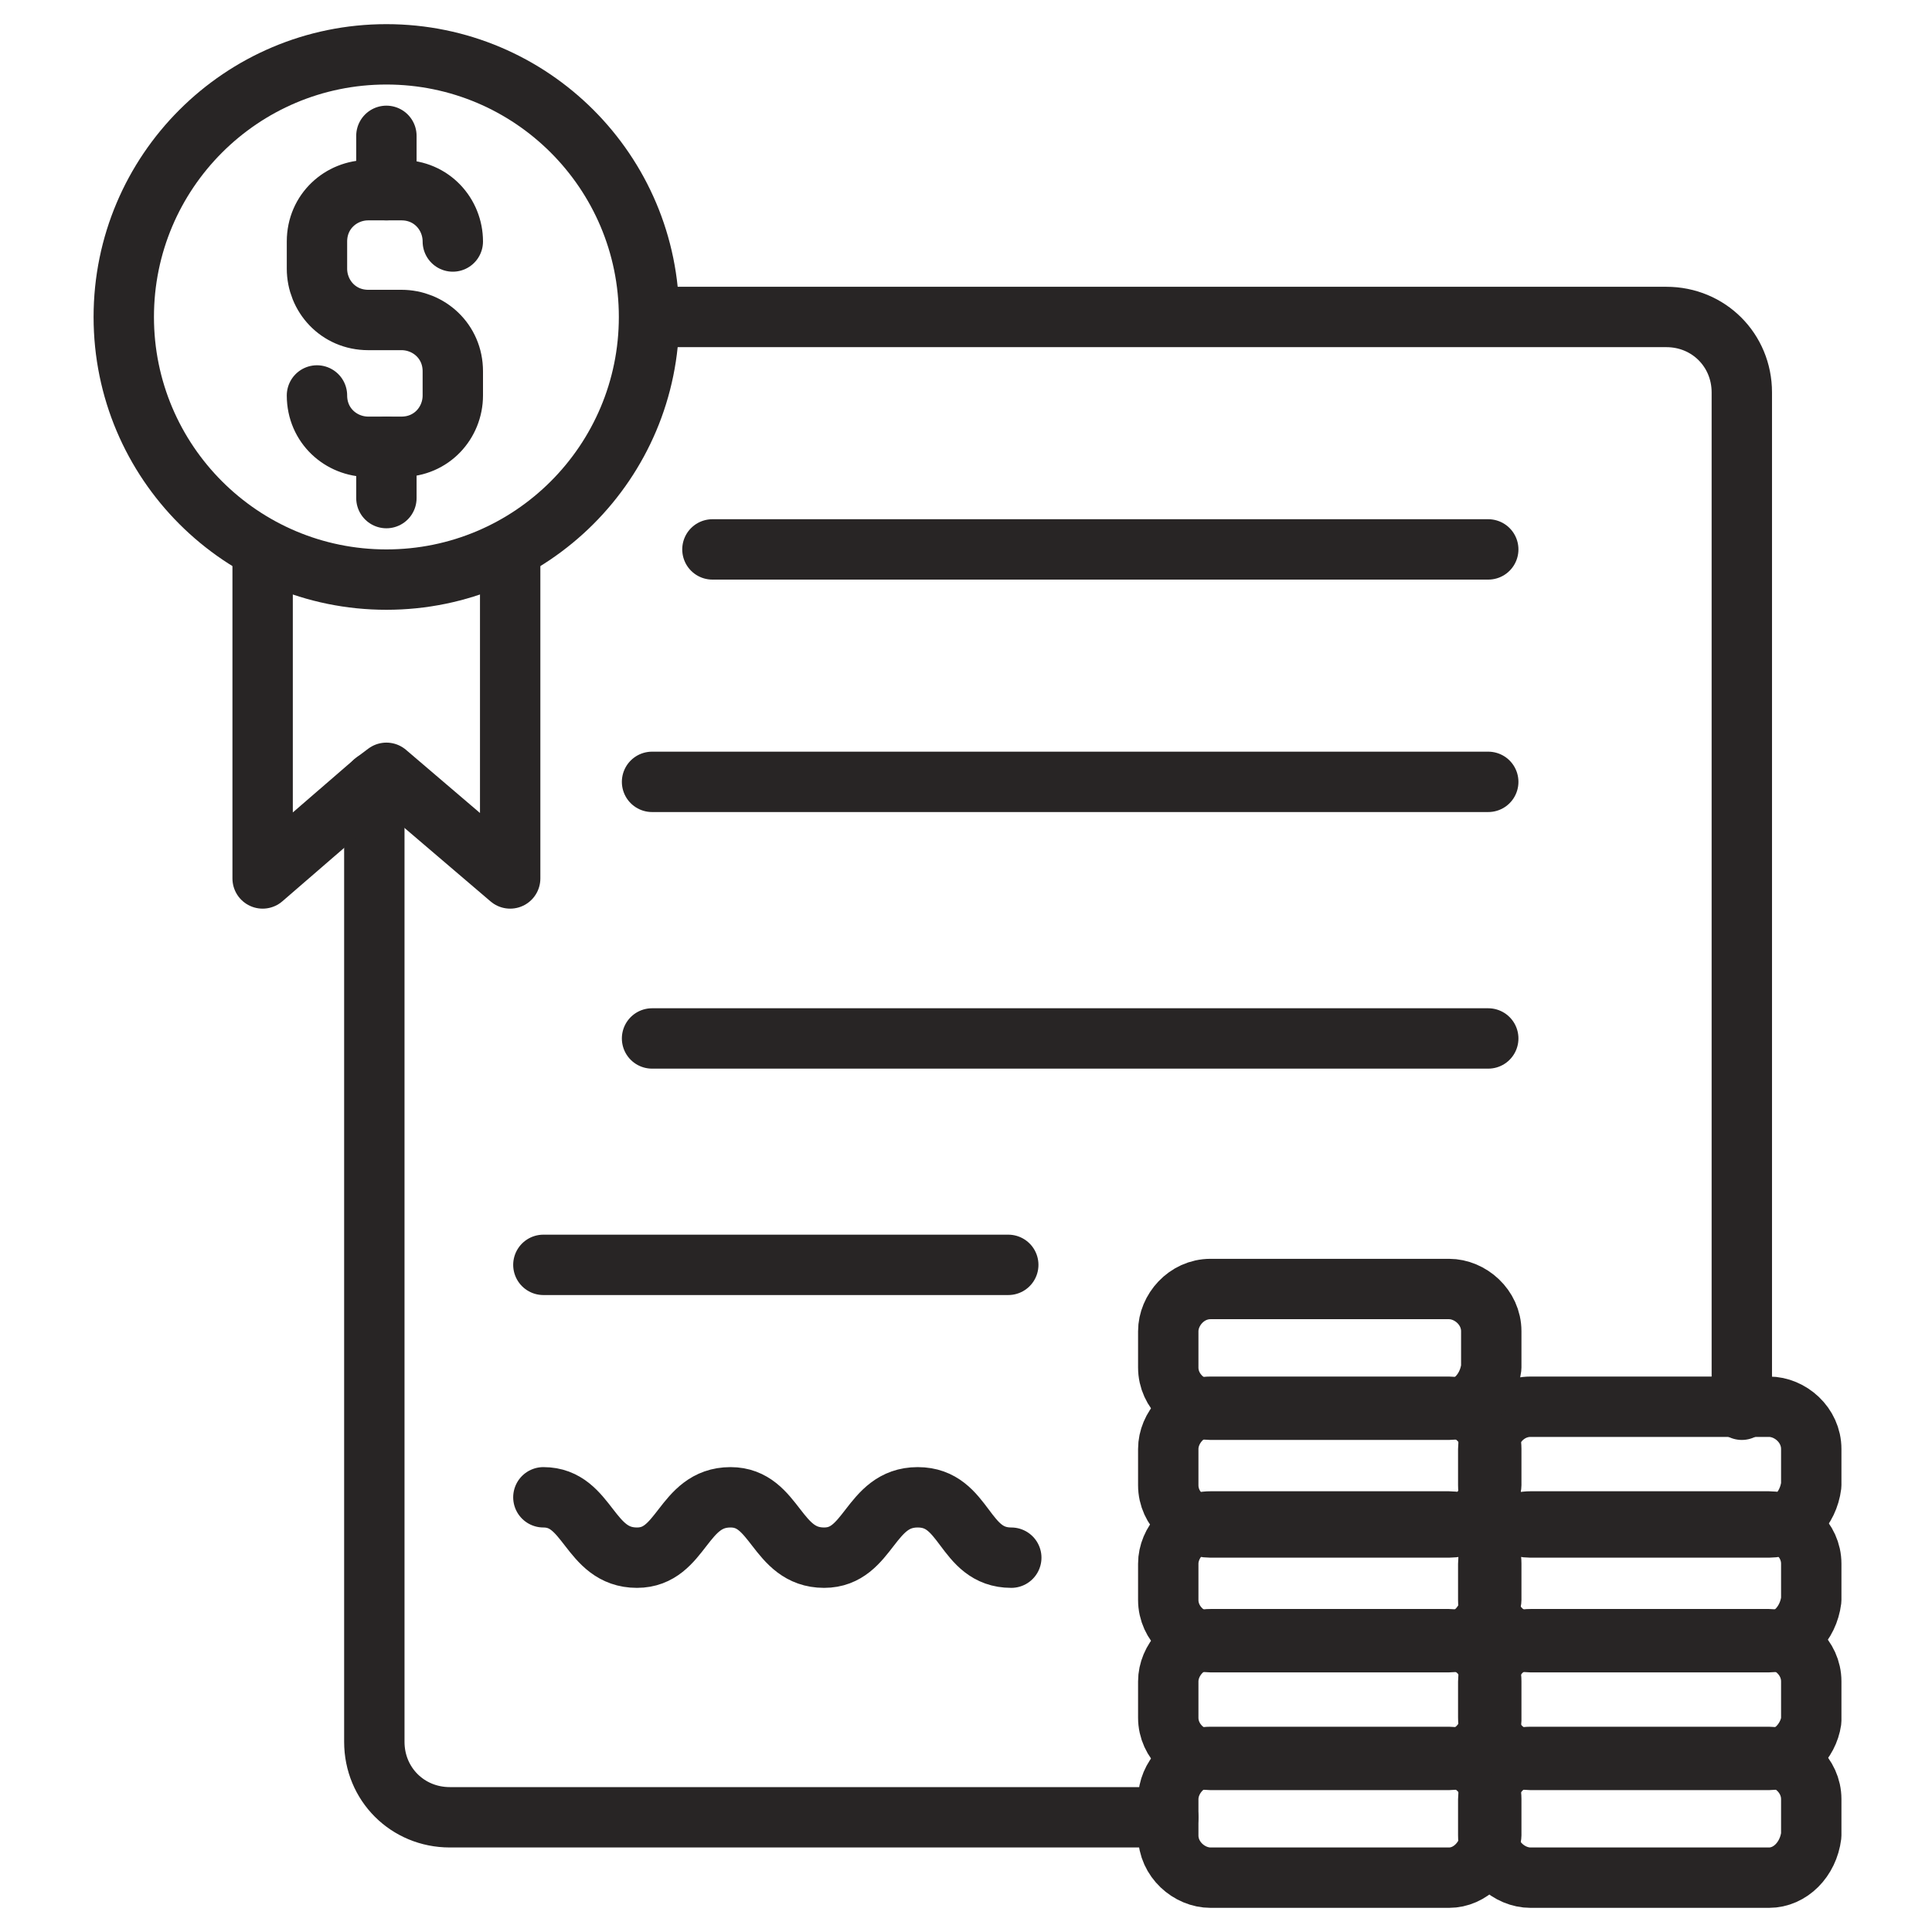 <?xml version="1.0" encoding="utf-8"?>
<!-- Generator: Adobe Illustrator 28.3.0, SVG Export Plug-In . SVG Version: 6.00 Build 0)  -->
<svg version="1.0" id="Layer_1" xmlns="http://www.w3.org/2000/svg" xmlns:xlink="http://www.w3.org/1999/xlink" x="0px" y="0px"
	 viewBox="0 0 64 64" style="enable-background:new 0 0 64 64;" xml:space="preserve">
<style type="text/css">
	.st0{fill:none;stroke:#282525;stroke-width:2;stroke-linecap:round;stroke-linejoin:round;stroke-miterlimit:10;}
	.st1{fill:none;stroke:#282525;stroke-width:2;stroke-linecap:round;stroke-miterlimit:10;}
</style>
<g>
	<path class="st0" d="M12.4,25.9v31.8c0,1.4,1.1,2.5,2.5,2.5h23.8"/>
	<path class="st0" d="M21.6,10.5h33.6c1.4,0,2.5,1.1,2.5,2.5v33.7"/>
	<circle class="st0" cx="12.8" cy="10.5" r="8.7"/>
	<path class="st0" d="M10.5,13.1L10.5,13.1c0,1,0.8,1.7,1.7,1.7h1.1c1,0,1.7-0.8,1.7-1.7v-0.8c0-1-0.8-1.7-1.7-1.7h-1.1
		c-1,0-1.7-0.8-1.7-1.7V8c0-1,0.8-1.7,1.7-1.7h1.1c1,0,1.7,0.8,1.7,1.7v0"/>
	<line class="st0" x1="12.8" y1="16.5" x2="12.8" y2="14.8"/>
	<line class="st0" x1="12.8" y1="6.3" x2="12.8" y2="4.5"/>
	<polyline class="st0" points="8.7,18.2 8.7,29.1 12.4,25.9 12.8,25.6 16.9,29.1 16.9,18.2 	"/>
	<path class="st0" d="M58.6,62.2h-7.9c-0.7,0-1.4-0.6-1.4-1.4v-1.2c0-0.7,0.6-1.4,1.4-1.4h7.9c0.7,0,1.4,0.6,1.4,1.4v1.2
		C59.9,61.6,59.3,62.2,58.6,62.2z"/>
	<path class="st0" d="M58.6,58.3h-7.9c-0.7,0-1.4-0.6-1.4-1.4v-1.2c0-0.7,0.6-1.4,1.4-1.4h7.9c0.7,0,1.4,0.6,1.4,1.4V57
		C59.9,57.7,59.3,58.3,58.6,58.3z"/>
	<path class="st0" d="M58.6,54.4h-7.9c-0.7,0-1.4-0.6-1.4-1.4v-1.2c0-0.7,0.6-1.4,1.4-1.4h7.9c0.7,0,1.4,0.6,1.4,1.4v1.2
		C59.9,53.8,59.3,54.4,58.6,54.4z"/>
	<path class="st0" d="M58.6,50.6h-7.9c-0.7,0-1.4-0.6-1.4-1.4V48c0-0.7,0.6-1.4,1.4-1.4h7.9c0.7,0,1.4,0.6,1.4,1.4v1.2
		C59.9,50,59.3,50.6,58.6,50.6z"/>
	<path class="st0" d="M48,62.2h-7.9c-0.7,0-1.4-0.6-1.4-1.4v-1.2c0-0.7,0.6-1.4,1.4-1.4H48c0.7,0,1.4,0.6,1.4,1.4v1.2
		C49.3,61.6,48.7,62.2,48,62.2z"/>
	<path class="st0" d="M48,58.3h-7.9c-0.7,0-1.4-0.6-1.4-1.4v-1.2c0-0.7,0.6-1.4,1.4-1.4H48c0.7,0,1.4,0.6,1.4,1.4V57
		C49.3,57.7,48.7,58.3,48,58.3z"/>
	<path class="st0" d="M48,54.4h-7.9c-0.7,0-1.4-0.6-1.4-1.4v-1.2c0-0.7,0.6-1.4,1.4-1.4H48c0.7,0,1.4,0.6,1.4,1.4v1.2
		C49.3,53.8,48.7,54.4,48,54.4z"/>
	<path class="st0" d="M48,50.6h-7.9c-0.7,0-1.4-0.6-1.4-1.4V48c0-0.7,0.6-1.4,1.4-1.4H48c0.7,0,1.4,0.6,1.4,1.4v1.2
		C49.3,50,48.7,50.6,48,50.6z"/>
	<path class="st0" d="M48,46.7h-7.9c-0.7,0-1.4-0.6-1.4-1.4v-1.2c0-0.7,0.6-1.4,1.4-1.4H48c0.7,0,1.4,0.6,1.4,1.4v1.2
		C49.3,46.1,48.7,46.7,48,46.7z"/>
	<line class="st0" x1="23.6" y1="18.2" x2="49.3" y2="18.2"/>
	<line class="st0" x1="21.6" y1="25.9" x2="49.3" y2="25.9"/>
	<line class="st0" x1="21.6" y1="34.4" x2="49.3" y2="34.4"/>
	<line class="st0" x1="18" y1="41.9" x2="33.4" y2="41.9"/>
	<path class="st0" d="M18,49.6c1.5,0,1.5,2,3.1,2c1.5,0,1.5-2,3.1-2c1.5,0,1.5,2,3.1,2c1.5,0,1.5-2,3.1-2s1.5,2,3.1,2"/>
</g>
</svg>
